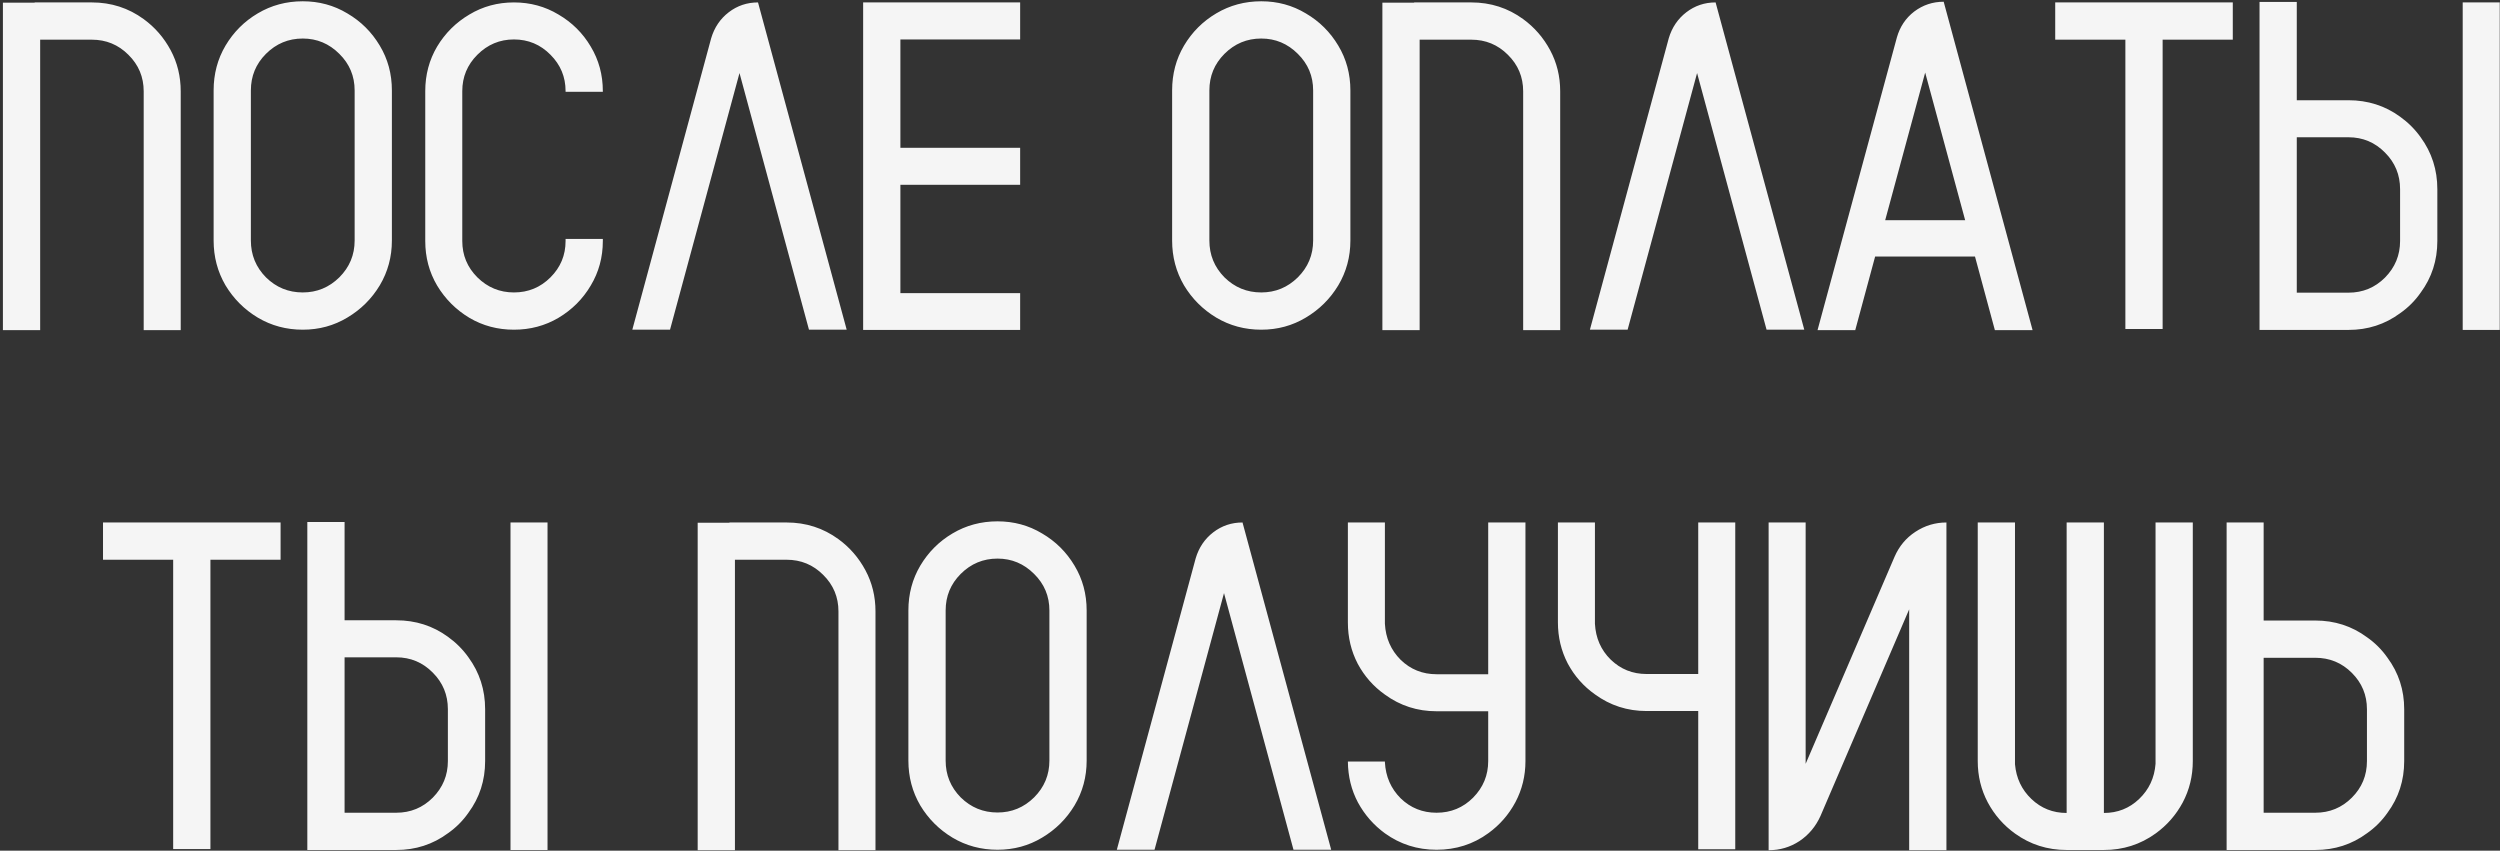 <?xml version="1.0" encoding="UTF-8"?> <svg xmlns="http://www.w3.org/2000/svg" width="673" height="229" viewBox="0 0 673 229" fill="none"><rect x="0" y="0" width="673" height="229" fill="#333333" stroke="none"/><path d="M48.648 88.877H38.682V24.585C38.682 20.73 37.308 17.448 34.56 14.741C31.852 12.034 28.571 10.681 24.716 10.681H10.812V88.877H0.783V0.714H9.335V0.652H24.716C29.925 0.652 34.58 2.149 38.682 5.144C41.717 7.358 44.137 10.148 45.941 13.511C47.746 16.874 48.648 20.565 48.648 24.585V88.877ZM81.502 0.345C85.891 0.345 89.89 1.432 93.499 3.605C97.149 5.738 100.062 8.63 102.235 12.28C104.409 15.89 105.496 19.909 105.496 24.339V64.76C105.496 69.148 104.409 73.168 102.235 76.818C100.062 80.428 97.149 83.319 93.499 85.493C89.89 87.667 85.891 88.754 81.502 88.754C77.072 88.754 73.032 87.667 69.382 85.493C65.772 83.319 62.881 80.428 60.707 76.818C58.574 73.168 57.508 69.148 57.508 64.76V24.339C57.508 19.909 58.574 15.89 60.707 12.28C62.881 8.63 65.772 5.738 69.382 3.605C73.032 1.432 77.072 0.345 81.502 0.345ZM95.468 64.76V24.339C95.468 20.483 94.094 17.202 91.346 14.495C88.598 11.747 85.316 10.373 81.502 10.373C77.647 10.373 74.345 11.747 71.597 14.495C68.89 17.202 67.536 20.483 67.536 24.339V64.76C67.536 68.615 68.89 71.917 71.597 74.665C74.345 77.372 77.647 78.726 81.502 78.726C85.316 78.726 88.598 77.372 91.346 74.665C94.094 71.917 95.468 68.615 95.468 64.76ZM152.254 24.708V24.523C152.254 20.709 150.9 17.448 148.193 14.741C145.486 11.993 142.205 10.619 138.35 10.619C134.535 10.619 131.254 11.993 128.506 14.741C125.799 17.448 124.445 20.709 124.445 24.523V64.883C124.445 68.697 125.799 71.958 128.506 74.665C131.254 77.372 134.535 78.726 138.35 78.726C142.205 78.726 145.486 77.372 148.193 74.665C150.9 71.958 152.254 68.697 152.254 64.883V64.329H162.282V64.883C162.282 69.272 161.195 73.27 159.021 76.88C156.889 80.489 153.997 83.381 150.347 85.555C146.737 87.688 142.738 88.754 138.35 88.754C133.961 88.754 129.962 87.688 126.353 85.555C122.743 83.381 119.852 80.489 117.678 76.88C115.545 73.27 114.479 69.272 114.479 64.883V24.523C114.479 20.135 115.545 16.136 117.678 12.526C119.852 8.917 122.743 6.046 126.353 3.913C129.962 1.739 133.961 0.652 138.35 0.652C142.738 0.652 146.737 1.739 150.347 3.913C153.997 6.046 156.889 8.917 159.021 12.526C161.195 16.136 162.282 20.135 162.282 24.523V24.708H152.254ZM227.928 88.754H217.776L199.073 19.663L180.37 88.754H170.219L191.444 10.312C192.306 7.399 193.885 5.062 196.182 3.298C198.479 1.534 201.104 0.652 204.057 0.652L227.928 88.754ZM274.624 10.619H242.386V39.781H274.624V49.748H242.386V78.91H274.624V88.815H232.357V0.652H274.624V10.619ZM339.531 0.345C343.92 0.345 347.919 1.432 351.528 3.605C355.179 5.738 358.091 8.63 360.265 12.28C362.438 15.89 363.525 19.909 363.525 24.339V64.76C363.525 69.148 362.438 73.168 360.265 76.818C358.091 80.428 355.179 83.319 351.528 85.493C347.919 87.667 343.92 88.754 339.531 88.754C335.102 88.754 331.062 87.667 327.411 85.493C323.802 83.319 320.91 80.428 318.736 76.818C316.604 73.168 315.537 69.148 315.537 64.76V24.339C315.537 19.909 316.604 15.89 318.736 12.28C320.91 8.63 323.802 5.738 327.411 3.605C331.062 1.432 335.102 0.345 339.531 0.345ZM353.497 64.76V24.339C353.497 20.483 352.123 17.202 349.375 14.495C346.627 11.747 343.346 10.373 339.531 10.373C335.676 10.373 332.374 11.747 329.626 14.495C326.919 17.202 325.565 20.483 325.565 24.339V64.76C325.565 68.615 326.919 71.917 329.626 74.665C332.374 77.372 335.676 78.726 339.531 78.726C343.346 78.726 346.627 77.372 349.375 74.665C352.123 71.917 353.497 68.615 353.497 64.76ZM420.004 88.877H410.037V24.585C410.037 20.73 408.663 17.448 405.915 14.741C403.208 12.034 399.927 10.681 396.071 10.681H382.167V88.877H372.139V0.714H380.69V0.652H396.071C401.28 0.652 405.936 2.149 410.037 5.144C413.072 7.358 415.492 10.148 417.297 13.511C419.102 16.874 420.004 20.565 420.004 24.585V88.877ZM485.711 88.754H475.56L456.856 19.663L438.153 88.754H428.002L449.228 10.312C450.089 7.399 451.668 5.062 453.965 3.298C456.262 1.534 458.887 0.652 461.84 0.652L485.711 88.754ZM523.24 0.468L547.173 88.877H537.021L531.669 69.066H504.783L499.431 88.877H489.279L510.628 10.127C511.448 7.215 513.007 4.877 515.304 3.113C517.642 1.35 520.287 0.468 523.24 0.468ZM507.49 59.284H529.023L518.257 19.54L507.49 59.284ZM601.067 0.652V10.681H582.18V88.569H572.151V10.681H553.264V0.652H601.067ZM662.96 0.652H672.927V88.815H662.96V0.652ZM651.64 36.951C654.634 41.053 656.131 45.708 656.131 50.917V64.883C656.131 70.092 654.634 74.727 651.64 78.787C650.122 80.961 648.276 82.807 646.103 84.324C642.042 87.318 637.407 88.815 632.198 88.815H608.266V0.529H618.294V26.984H632.198C637.407 26.984 642.042 28.461 646.103 31.414C648.276 32.973 650.122 34.818 651.64 36.951ZM646.103 64.883V50.917C646.103 47.062 644.749 43.78 642.042 41.073C639.335 38.325 636.054 36.951 632.198 36.951H618.294V78.787H632.198C636.054 78.787 639.335 77.434 642.042 74.727C644.749 71.978 646.103 68.697 646.103 64.883ZM75.534 140.652V150.681H56.647V228.569H46.618V150.681H27.73V140.652H75.534ZM137.427 140.652H147.394V228.815H137.427V140.652ZM126.106 176.951C129.101 181.053 130.598 185.708 130.598 190.917V204.883C130.598 210.092 129.101 214.727 126.106 218.787C124.589 220.961 122.743 222.807 120.569 224.324C116.509 227.318 111.874 228.815 106.665 228.815H82.732V140.529H92.761V166.984H106.665C111.874 166.984 116.509 168.461 120.569 171.414C122.743 172.973 124.589 174.818 126.106 176.951ZM120.569 204.883V190.917C120.569 187.062 119.216 183.78 116.509 181.073C113.802 178.325 110.521 176.951 106.665 176.951H92.761V218.787H106.665C110.521 218.787 113.802 217.434 116.509 214.727C119.216 211.979 120.569 208.697 120.569 204.883ZM235.68 228.877H225.713V164.585C225.713 160.729 224.339 157.448 221.591 154.741C218.884 152.034 215.603 150.681 211.747 150.681H197.843V228.877H187.814V140.714H196.366V140.652H211.747C216.956 140.652 221.611 142.149 225.713 145.144C228.748 147.358 231.168 150.147 232.973 153.511C234.777 156.874 235.68 160.565 235.68 164.585V228.877ZM268.533 140.345C272.922 140.345 276.921 141.432 280.53 143.605C284.181 145.738 287.093 148.63 289.267 152.28C291.44 155.89 292.527 159.909 292.527 164.339V204.76C292.527 209.148 291.44 213.168 289.267 216.818C287.093 220.428 284.181 223.319 280.53 225.493C276.921 227.667 272.922 228.754 268.533 228.754C264.104 228.754 260.063 227.667 256.413 225.493C252.804 223.319 249.912 220.428 247.738 216.818C245.605 213.168 244.539 209.148 244.539 204.76V164.339C244.539 159.909 245.605 155.89 247.738 152.28C249.912 148.63 252.804 145.738 256.413 143.605C260.063 141.432 264.104 140.345 268.533 140.345ZM282.499 204.76V164.339C282.499 160.483 281.125 157.202 278.377 154.495C275.629 151.747 272.348 150.373 268.533 150.373C264.678 150.373 261.376 151.747 258.628 154.495C255.921 157.202 254.567 160.483 254.567 164.339V204.76C254.567 208.615 255.921 211.917 258.628 214.665C261.376 217.372 264.678 218.726 268.533 218.726C272.348 218.726 275.629 217.372 278.377 214.665C281.125 211.917 282.499 208.615 282.499 204.76ZM358.357 228.754H348.206L329.503 159.663L310.8 228.754H300.648L321.874 150.312C322.735 147.399 324.314 145.062 326.611 143.298C328.908 141.534 331.533 140.652 334.486 140.652L358.357 228.754ZM400.624 140.652H410.652V204.883C410.652 208.861 409.75 212.553 407.945 215.957C406.141 219.32 403.7 222.109 400.624 224.324C396.563 227.277 391.929 228.754 386.72 228.754C381.552 228.754 376.917 227.277 372.815 224.324C369.78 222.109 367.36 219.341 365.556 216.019C363.792 212.696 362.89 209.025 362.849 205.006H372.815V205.19C373.021 209.046 374.436 212.286 377.061 214.911C379.727 217.495 382.946 218.787 386.72 218.787C390.575 218.787 393.856 217.434 396.563 214.727C399.271 211.979 400.624 208.697 400.624 204.883V191.471H386.72C381.552 191.471 376.917 189.974 372.815 186.979C369.739 184.806 367.299 182.037 365.494 178.674C363.73 175.27 362.849 171.578 362.849 167.6V140.652H372.815V167.907C373.021 171.763 374.436 175.003 377.061 177.628C379.727 180.212 382.946 181.504 386.72 181.504H400.624V140.652ZM457.164 140.652H467.131V228.631H457.164V191.409H443.26C438.092 191.409 433.457 189.912 429.355 186.918C426.279 184.744 423.839 181.976 422.034 178.612C420.271 175.208 419.389 171.517 419.389 167.538V140.652H429.355V167.907C429.561 171.763 430.976 174.982 433.601 177.566C436.267 180.15 439.486 181.442 443.26 181.442H457.164V140.652ZM523.979 140.652V228.877H513.95V164.031L490.079 219.648C488.808 222.479 486.921 224.734 484.419 226.416C481.917 228.057 479.148 228.877 476.113 228.877V140.652H486.08V205.621L510.013 149.881C511.243 147.051 513.109 144.815 515.611 143.175C518.154 141.493 520.943 140.652 523.979 140.652ZM580.272 140.652H590.301V204.883C590.301 208.902 589.398 212.614 587.594 216.019C585.789 219.382 583.349 222.171 580.272 224.386C576.171 227.339 571.536 228.815 566.368 228.815H556.34C551.172 228.815 546.537 227.339 542.436 224.386C539.359 222.171 536.919 219.382 535.114 216.019C533.31 212.614 532.407 208.902 532.407 204.883V140.652H542.436V205.744C542.764 209.477 544.24 212.594 546.865 215.096C549.49 217.598 552.648 218.849 556.34 218.849V140.652H566.368V218.849C570.06 218.849 573.218 217.598 575.843 215.096C578.509 212.553 579.985 209.395 580.272 205.621V140.652ZM642.719 177.074C645.713 181.135 647.21 185.749 647.21 190.917V204.883C647.21 210.092 645.713 214.727 642.719 218.787C641.201 220.961 639.355 222.807 637.182 224.324C633.121 227.318 628.486 228.815 623.277 228.815H599.406V140.652H609.373V167.046H623.277C628.486 167.046 633.121 168.543 637.182 171.537C639.355 173.055 641.201 174.9 642.719 177.074ZM637.182 204.883V190.917C637.182 187.103 635.828 183.842 633.121 181.135C630.414 178.428 627.133 177.074 623.277 177.074H609.373V218.787H623.277C627.133 218.787 630.414 217.434 633.121 214.727C635.828 212.02 637.182 208.738 637.182 204.883Z" fill="#F5F5F5"></path></svg> 